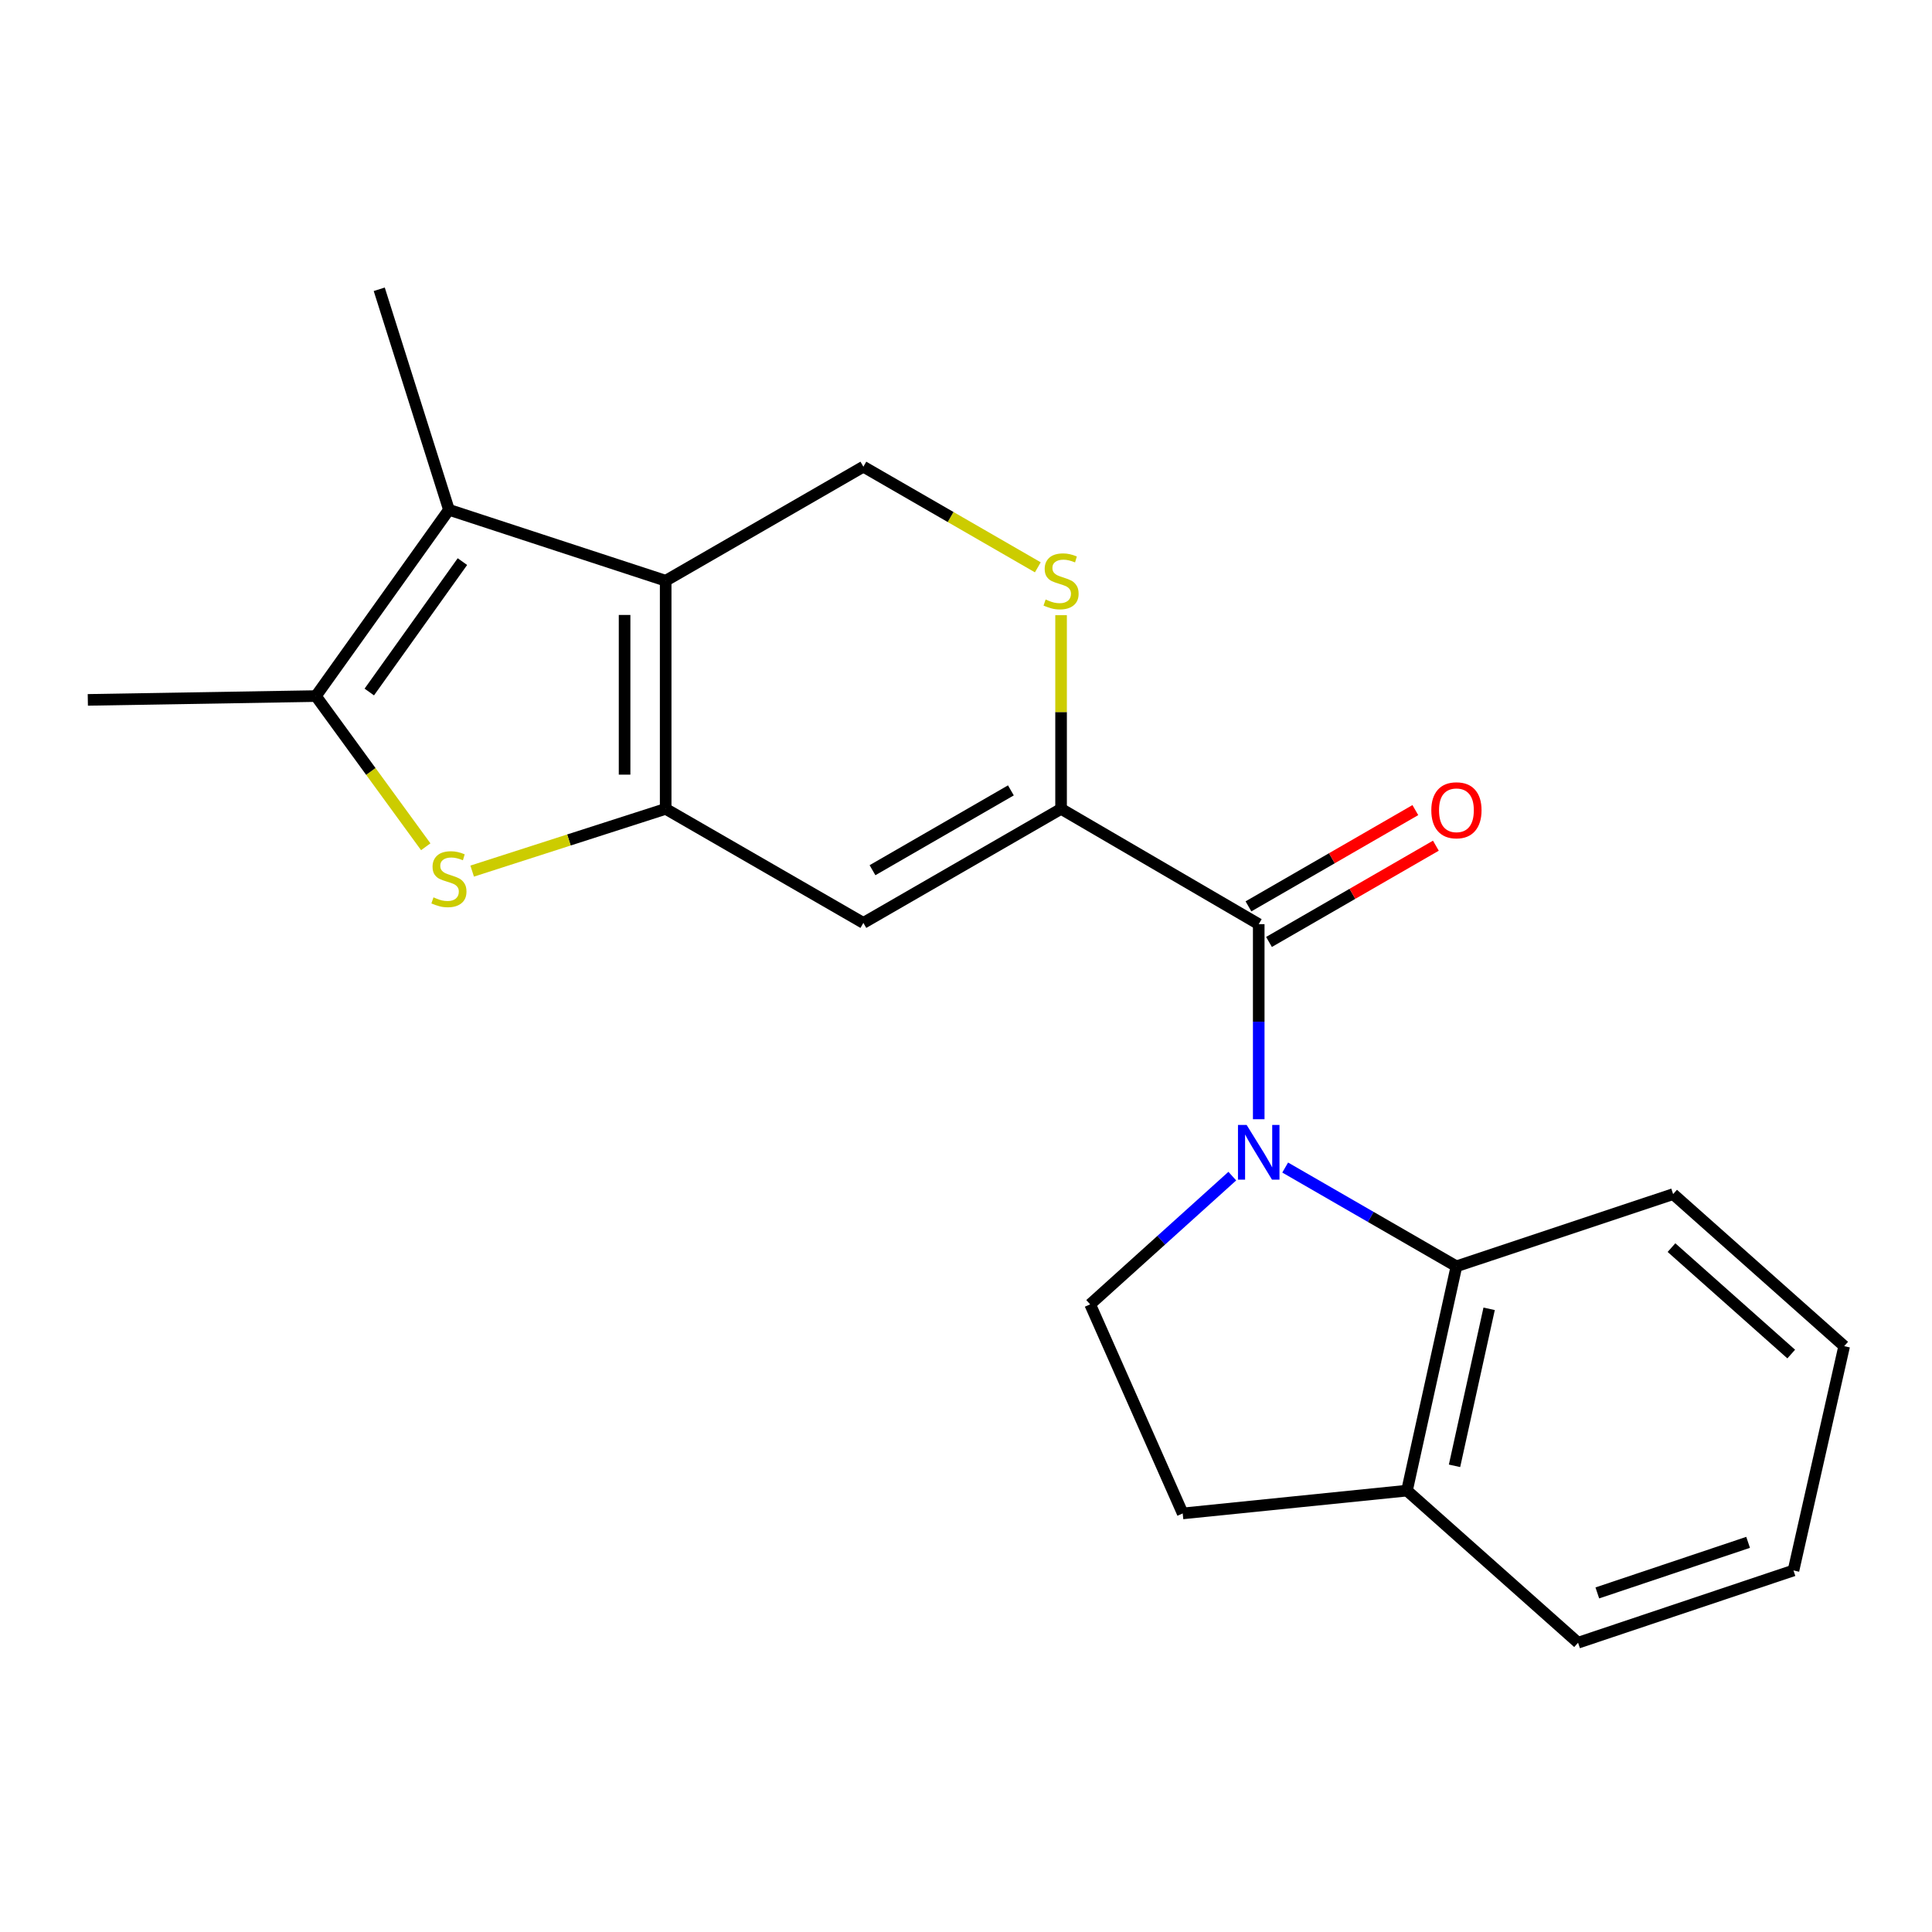 <?xml version='1.0' encoding='iso-8859-1'?>
<svg version='1.1' baseProfile='full'
              xmlns='http://www.w3.org/2000/svg'
                      xmlns:rdkit='http://www.rdkit.org/xml'
                      xmlns:xlink='http://www.w3.org/1999/xlink'
                  xml:space='preserve'
width='1000px' height='1000px' viewBox='0 0 1000 1000'>
<!-- END OF HEADER -->
<rect style='opacity:1.0;fill:#FFFFFF;stroke:none' width='1000' height='1000' x='0' y='0'> </rect>
<path class='bond-1' d='M 344.55,418.666 L 344.55,300.587' style='fill:none;fill-rule:evenodd;stroke:#000000;stroke-width:6px;stroke-linecap:butt;stroke-linejoin:miter;stroke-opacity:1' />
<path class='bond-1' d='M 323.284,400.954 L 323.284,318.299' style='fill:none;fill-rule:evenodd;stroke:#000000;stroke-width:6px;stroke-linecap:butt;stroke-linejoin:miter;stroke-opacity:1' />
<path class='bond-4' d='M 344.55,418.666 L 294.472,434.773' style='fill:none;fill-rule:evenodd;stroke:#000000;stroke-width:6px;stroke-linecap:butt;stroke-linejoin:miter;stroke-opacity:1' />
<path class='bond-4' d='M 294.472,434.773 L 244.393,450.881' style='fill:none;fill-rule:evenodd;stroke:#CCCC00;stroke-width:6px;stroke-linecap:butt;stroke-linejoin:miter;stroke-opacity:1' />
<path class='bond-5' d='M 344.55,418.666 L 446.88,477.693' style='fill:none;fill-rule:evenodd;stroke:#000000;stroke-width:6px;stroke-linecap:butt;stroke-linejoin:miter;stroke-opacity:1' />
<path class='bond-0' d='M 651.515,579.31 L 651.515,528.827' style='fill:none;fill-rule:evenodd;stroke:#0000FF;stroke-width:6px;stroke-linecap:butt;stroke-linejoin:miter;stroke-opacity:1' />
<path class='bond-0' d='M 651.515,528.827 L 651.515,478.343' style='fill:none;fill-rule:evenodd;stroke:#000000;stroke-width:6px;stroke-linecap:butt;stroke-linejoin:miter;stroke-opacity:1' />
<path class='bond-9' d='M 665.208,604.321 L 709.527,629.885' style='fill:none;fill-rule:evenodd;stroke:#0000FF;stroke-width:6px;stroke-linecap:butt;stroke-linejoin:miter;stroke-opacity:1' />
<path class='bond-9' d='M 709.527,629.885 L 753.845,655.45' style='fill:none;fill-rule:evenodd;stroke:#000000;stroke-width:6px;stroke-linecap:butt;stroke-linejoin:miter;stroke-opacity:1' />
<path class='bond-11' d='M 637.837,608.761 L 601.05,641.947' style='fill:none;fill-rule:evenodd;stroke:#0000FF;stroke-width:6px;stroke-linecap:butt;stroke-linejoin:miter;stroke-opacity:1' />
<path class='bond-11' d='M 601.05,641.947 L 564.262,675.133' style='fill:none;fill-rule:evenodd;stroke:#000000;stroke-width:6px;stroke-linecap:butt;stroke-linejoin:miter;stroke-opacity:1' />
<path class='bond-6' d='M 344.55,300.587 L 232.367,263.866' style='fill:none;fill-rule:evenodd;stroke:#000000;stroke-width:6px;stroke-linecap:butt;stroke-linejoin:miter;stroke-opacity:1' />
<path class='bond-10' d='M 344.55,300.587 L 446.88,241.559' style='fill:none;fill-rule:evenodd;stroke:#000000;stroke-width:6px;stroke-linecap:butt;stroke-linejoin:miter;stroke-opacity:1' />
<path class='bond-2' d='M 651.515,478.343 L 549.209,418.666' style='fill:none;fill-rule:evenodd;stroke:#000000;stroke-width:6px;stroke-linecap:butt;stroke-linejoin:miter;stroke-opacity:1' />
<path class='bond-12' d='M 656.828,487.554 L 700.016,462.642' style='fill:none;fill-rule:evenodd;stroke:#000000;stroke-width:6px;stroke-linecap:butt;stroke-linejoin:miter;stroke-opacity:1' />
<path class='bond-12' d='M 700.016,462.642 L 743.204,437.729' style='fill:none;fill-rule:evenodd;stroke:#FF0000;stroke-width:6px;stroke-linecap:butt;stroke-linejoin:miter;stroke-opacity:1' />
<path class='bond-12' d='M 646.202,469.132 L 689.39,444.22' style='fill:none;fill-rule:evenodd;stroke:#000000;stroke-width:6px;stroke-linecap:butt;stroke-linejoin:miter;stroke-opacity:1' />
<path class='bond-12' d='M 689.39,444.22 L 732.578,419.307' style='fill:none;fill-rule:evenodd;stroke:#FF0000;stroke-width:6px;stroke-linecap:butt;stroke-linejoin:miter;stroke-opacity:1' />
<path class='bond-3' d='M 549.209,418.666 L 446.88,477.693' style='fill:none;fill-rule:evenodd;stroke:#000000;stroke-width:6px;stroke-linecap:butt;stroke-linejoin:miter;stroke-opacity:1' />
<path class='bond-3' d='M 523.234,409.098 L 451.603,450.417' style='fill:none;fill-rule:evenodd;stroke:#000000;stroke-width:6px;stroke-linecap:butt;stroke-linejoin:miter;stroke-opacity:1' />
<path class='bond-8' d='M 549.209,418.666 L 549.209,368.542' style='fill:none;fill-rule:evenodd;stroke:#000000;stroke-width:6px;stroke-linecap:butt;stroke-linejoin:miter;stroke-opacity:1' />
<path class='bond-8' d='M 549.209,368.542 L 549.209,318.419' style='fill:none;fill-rule:evenodd;stroke:#CCCC00;stroke-width:6px;stroke-linecap:butt;stroke-linejoin:miter;stroke-opacity:1' />
<path class='bond-7' d='M 220.365,438.284 L 191.937,399.286' style='fill:none;fill-rule:evenodd;stroke:#CCCC00;stroke-width:6px;stroke-linecap:butt;stroke-linejoin:miter;stroke-opacity:1' />
<path class='bond-7' d='M 191.937,399.286 L 163.51,360.288' style='fill:none;fill-rule:evenodd;stroke:#000000;stroke-width:6px;stroke-linecap:butt;stroke-linejoin:miter;stroke-opacity:1' />
<path class='bond-15' d='M 232.367,263.866 L 196.296,149.733' style='fill:none;fill-rule:evenodd;stroke:#000000;stroke-width:6px;stroke-linecap:butt;stroke-linejoin:miter;stroke-opacity:1' />
<path class='bond-21' d='M 232.367,263.866 L 163.51,360.288' style='fill:none;fill-rule:evenodd;stroke:#000000;stroke-width:6px;stroke-linecap:butt;stroke-linejoin:miter;stroke-opacity:1' />
<path class='bond-21' d='M 239.346,290.689 L 191.145,358.184' style='fill:none;fill-rule:evenodd;stroke:#000000;stroke-width:6px;stroke-linecap:butt;stroke-linejoin:miter;stroke-opacity:1' />
<path class='bond-16' d='M 163.51,360.288 L 45.455,362.261' style='fill:none;fill-rule:evenodd;stroke:#000000;stroke-width:6px;stroke-linecap:butt;stroke-linejoin:miter;stroke-opacity:1' />
<path class='bond-22' d='M 537.176,293.646 L 492.028,267.603' style='fill:none;fill-rule:evenodd;stroke:#CCCC00;stroke-width:6px;stroke-linecap:butt;stroke-linejoin:miter;stroke-opacity:1' />
<path class='bond-22' d='M 492.028,267.603 L 446.88,241.559' style='fill:none;fill-rule:evenodd;stroke:#000000;stroke-width:6px;stroke-linecap:butt;stroke-linejoin:miter;stroke-opacity:1' />
<path class='bond-13' d='M 753.845,655.45 L 728.253,771.543' style='fill:none;fill-rule:evenodd;stroke:#000000;stroke-width:6px;stroke-linecap:butt;stroke-linejoin:miter;stroke-opacity:1' />
<path class='bond-13' d='M 770.774,677.442 L 752.86,758.707' style='fill:none;fill-rule:evenodd;stroke:#000000;stroke-width:6px;stroke-linecap:butt;stroke-linejoin:miter;stroke-opacity:1' />
<path class='bond-17' d='M 753.845,655.45 L 866.004,618.067' style='fill:none;fill-rule:evenodd;stroke:#000000;stroke-width:6px;stroke-linecap:butt;stroke-linejoin:miter;stroke-opacity:1' />
<path class='bond-14' d='M 564.262,675.133 L 612.171,783.347' style='fill:none;fill-rule:evenodd;stroke:#000000;stroke-width:6px;stroke-linecap:butt;stroke-linejoin:miter;stroke-opacity:1' />
<path class='bond-18' d='M 728.253,771.543 L 816.807,850.267' style='fill:none;fill-rule:evenodd;stroke:#000000;stroke-width:6px;stroke-linecap:butt;stroke-linejoin:miter;stroke-opacity:1' />
<path class='bond-23' d='M 728.253,771.543 L 612.171,783.347' style='fill:none;fill-rule:evenodd;stroke:#000000;stroke-width:6px;stroke-linecap:butt;stroke-linejoin:miter;stroke-opacity:1' />
<path class='bond-19' d='M 866.004,618.067 L 954.545,696.766' style='fill:none;fill-rule:evenodd;stroke:#000000;stroke-width:6px;stroke-linecap:butt;stroke-linejoin:miter;stroke-opacity:1' />
<path class='bond-19' d='M 865.157,645.767 L 927.136,700.857' style='fill:none;fill-rule:evenodd;stroke:#000000;stroke-width:6px;stroke-linecap:butt;stroke-linejoin:miter;stroke-opacity:1' />
<path class='bond-24' d='M 816.807,850.267 L 928.304,812.872' style='fill:none;fill-rule:evenodd;stroke:#000000;stroke-width:6px;stroke-linecap:butt;stroke-linejoin:miter;stroke-opacity:1' />
<path class='bond-24' d='M 826.769,824.494 L 904.817,798.318' style='fill:none;fill-rule:evenodd;stroke:#000000;stroke-width:6px;stroke-linecap:butt;stroke-linejoin:miter;stroke-opacity:1' />
<path class='bond-20' d='M 954.545,696.766 L 928.304,812.872' style='fill:none;fill-rule:evenodd;stroke:#000000;stroke-width:6px;stroke-linecap:butt;stroke-linejoin:miter;stroke-opacity:1' />
<path  class='atom-1' d='M 645.255 582.262
L 654.535 597.262
Q 655.455 598.742, 656.935 601.422
Q 658.415 604.102, 658.495 604.262
L 658.495 582.262
L 662.255 582.262
L 662.255 610.582
L 658.375 610.582
L 648.415 594.182
Q 647.255 592.262, 646.015 590.062
Q 644.815 587.862, 644.455 587.182
L 644.455 610.582
L 640.775 610.582
L 640.775 582.262
L 645.255 582.262
' fill='#0000FF'/>
<path  class='atom-5' d='M 224.367 464.469
Q 224.687 464.589, 226.007 465.149
Q 227.327 465.709, 228.767 466.069
Q 230.247 466.389, 231.687 466.389
Q 234.367 466.389, 235.927 465.109
Q 237.487 463.789, 237.487 461.509
Q 237.487 459.949, 236.687 458.989
Q 235.927 458.029, 234.727 457.509
Q 233.527 456.989, 231.527 456.389
Q 229.007 455.629, 227.487 454.909
Q 226.007 454.189, 224.927 452.669
Q 223.887 451.149, 223.887 448.589
Q 223.887 445.029, 226.287 442.829
Q 228.727 440.629, 233.527 440.629
Q 236.807 440.629, 240.527 442.189
L 239.607 445.269
Q 236.207 443.869, 233.647 443.869
Q 230.887 443.869, 229.367 445.029
Q 227.847 446.149, 227.887 448.109
Q 227.887 449.629, 228.647 450.549
Q 229.447 451.469, 230.567 451.989
Q 231.727 452.509, 233.647 453.109
Q 236.207 453.909, 237.727 454.709
Q 239.247 455.509, 240.327 457.149
Q 241.447 458.749, 241.447 461.509
Q 241.447 465.429, 238.807 467.549
Q 236.207 469.629, 231.847 469.629
Q 229.327 469.629, 227.407 469.069
Q 225.527 468.549, 223.287 467.629
L 224.367 464.469
' fill='#CCCC00'/>
<path  class='atom-9' d='M 541.209 310.307
Q 541.529 310.427, 542.849 310.987
Q 544.169 311.547, 545.609 311.907
Q 547.089 312.227, 548.529 312.227
Q 551.209 312.227, 552.769 310.947
Q 554.329 309.627, 554.329 307.347
Q 554.329 305.787, 553.529 304.827
Q 552.769 303.867, 551.569 303.347
Q 550.369 302.827, 548.369 302.227
Q 545.849 301.467, 544.329 300.747
Q 542.849 300.027, 541.769 298.507
Q 540.729 296.987, 540.729 294.427
Q 540.729 290.867, 543.129 288.667
Q 545.569 286.467, 550.369 286.467
Q 553.649 286.467, 557.369 288.027
L 556.449 291.107
Q 553.049 289.707, 550.489 289.707
Q 547.729 289.707, 546.209 290.867
Q 544.689 291.987, 544.729 293.947
Q 544.729 295.467, 545.489 296.387
Q 546.289 297.307, 547.409 297.827
Q 548.569 298.347, 550.489 298.947
Q 553.049 299.747, 554.569 300.547
Q 556.089 301.347, 557.169 302.987
Q 558.289 304.587, 558.289 307.347
Q 558.289 311.267, 555.649 313.387
Q 553.049 315.467, 548.689 315.467
Q 546.169 315.467, 544.249 314.907
Q 542.369 314.387, 540.129 313.467
L 541.209 310.307
' fill='#CCCC00'/>
<path  class='atom-13' d='M 740.845 419.396
Q 740.845 412.596, 744.205 408.796
Q 747.565 404.996, 753.845 404.996
Q 760.125 404.996, 763.485 408.796
Q 766.845 412.596, 766.845 419.396
Q 766.845 426.276, 763.445 430.196
Q 760.045 434.076, 753.845 434.076
Q 747.605 434.076, 744.205 430.196
Q 740.845 426.316, 740.845 419.396
M 753.845 430.876
Q 758.165 430.876, 760.485 427.996
Q 762.845 425.076, 762.845 419.396
Q 762.845 413.836, 760.485 411.036
Q 758.165 408.196, 753.845 408.196
Q 749.525 408.196, 747.165 410.996
Q 744.845 413.796, 744.845 419.396
Q 744.845 425.116, 747.165 427.996
Q 749.525 430.876, 753.845 430.876
' fill='#FF0000'/>
</svg>
